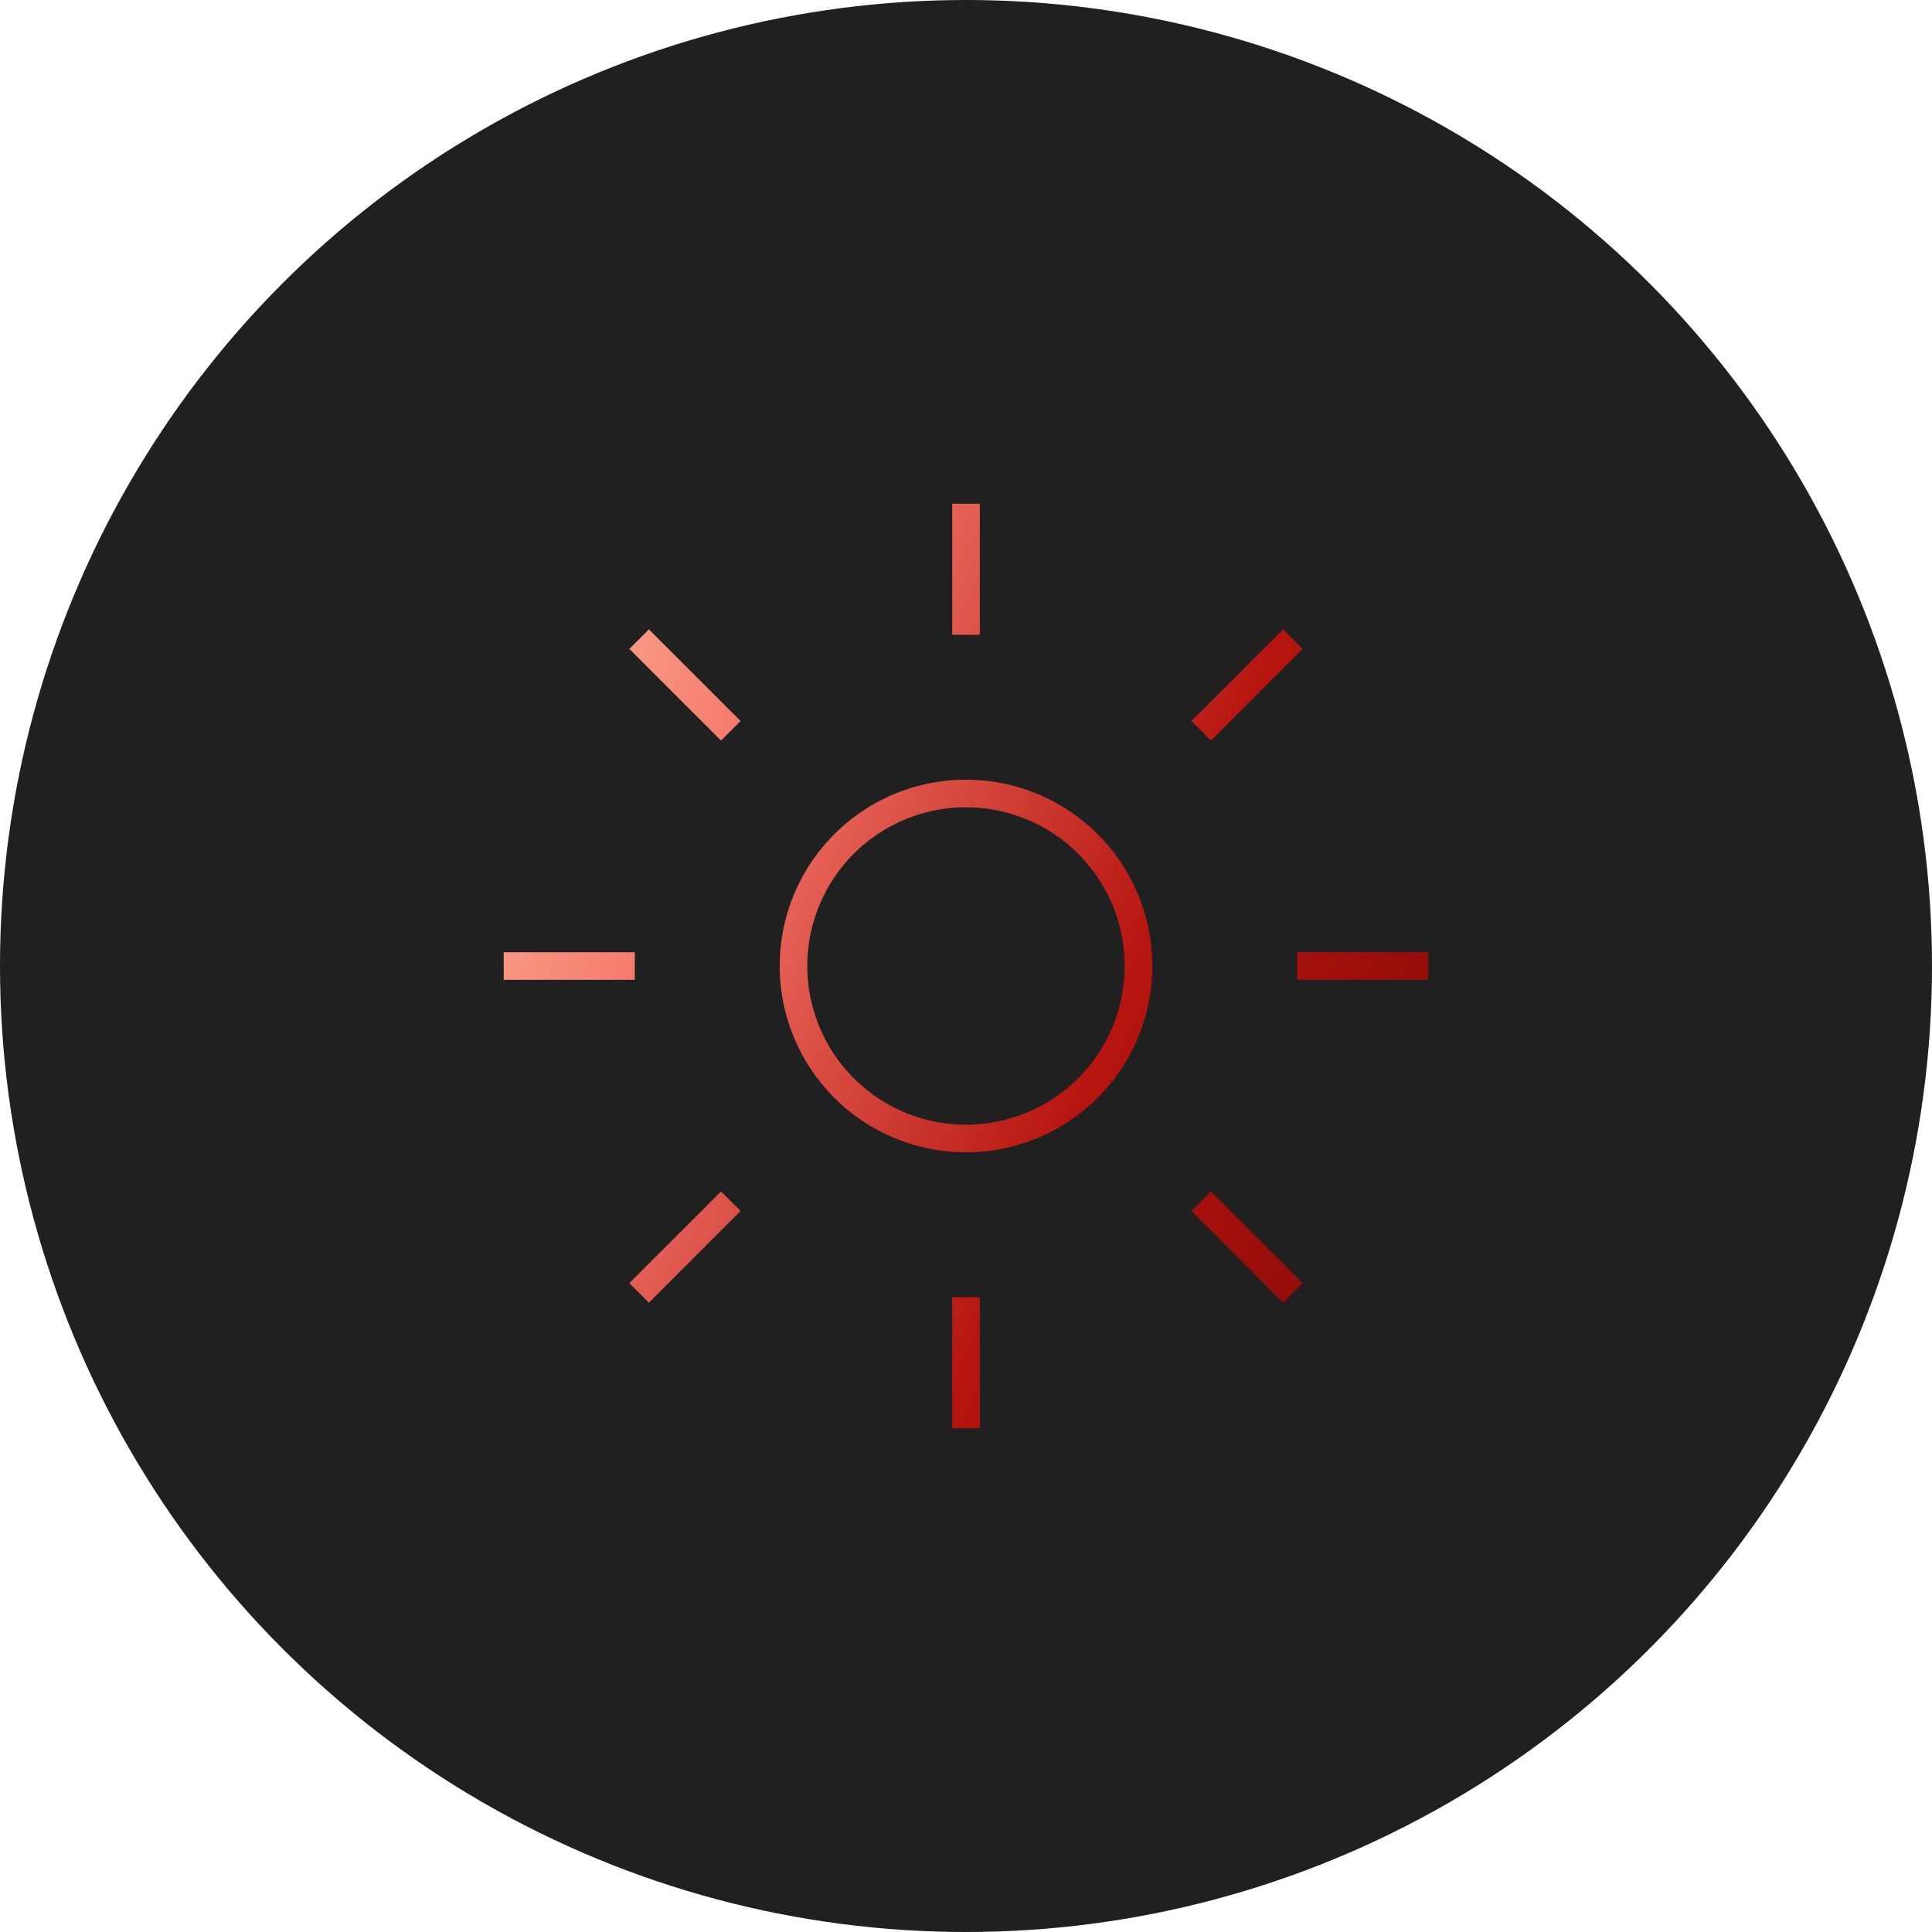 <svg xmlns="http://www.w3.org/2000/svg" xmlns:xlink="http://www.w3.org/1999/xlink" width="70" height="70" viewBox="0 0 70 70"><defs><linearGradient id="linear-gradient" x1="-0.221" y1="0.152" x2="1.314" y2="0.813" gradientUnits="objectBoundingBox"><stop offset="0" stop-color="#f9e5ba"></stop><stop offset="0.289" stop-color="#f67c6e"></stop><stop offset="0.577" stop-color="#b6150f"></stop><stop offset="1" stop-color="#630000"></stop></linearGradient></defs><g id="Groupe_1266" data-name="Groupe 1266" transform="translate(-1034 -2385)"><circle id="Ellipse_514" data-name="Ellipse 514" cx="35" cy="35" r="35" transform="translate(1034 2385)" fill="#202020"></circle><path id="light" d="M16.251,35V28.751h2.5V35Zm8.358-8.624,1.766-1.768,4.384,4.384-1.768,1.767ZM4.242,28.992l4.382-4.384,1.769,1.768L6.011,30.758ZM10,17.5A7.5,7.5,0,1,1,17.5,25,7.5,7.5,0,0,1,10,17.5Zm2.5,0a5,5,0,1,0,5-5A5,5,0,0,0,12.5,17.5Zm16.249,1.251v-2.5H35v2.5ZM0,18.751v-2.5H6.251v2.5ZM24.609,8.624l4.382-4.381,1.768,1.768-4.384,4.382ZM4.242,6.011,6.011,4.243l4.382,4.381L8.624,10.393Zm12.009.24V0h2.5V6.251Z" transform="translate(1051.5 2402.5)" stroke="#202020" stroke-width="1.5" fill="url(#linear-gradient)"></path></g></svg>